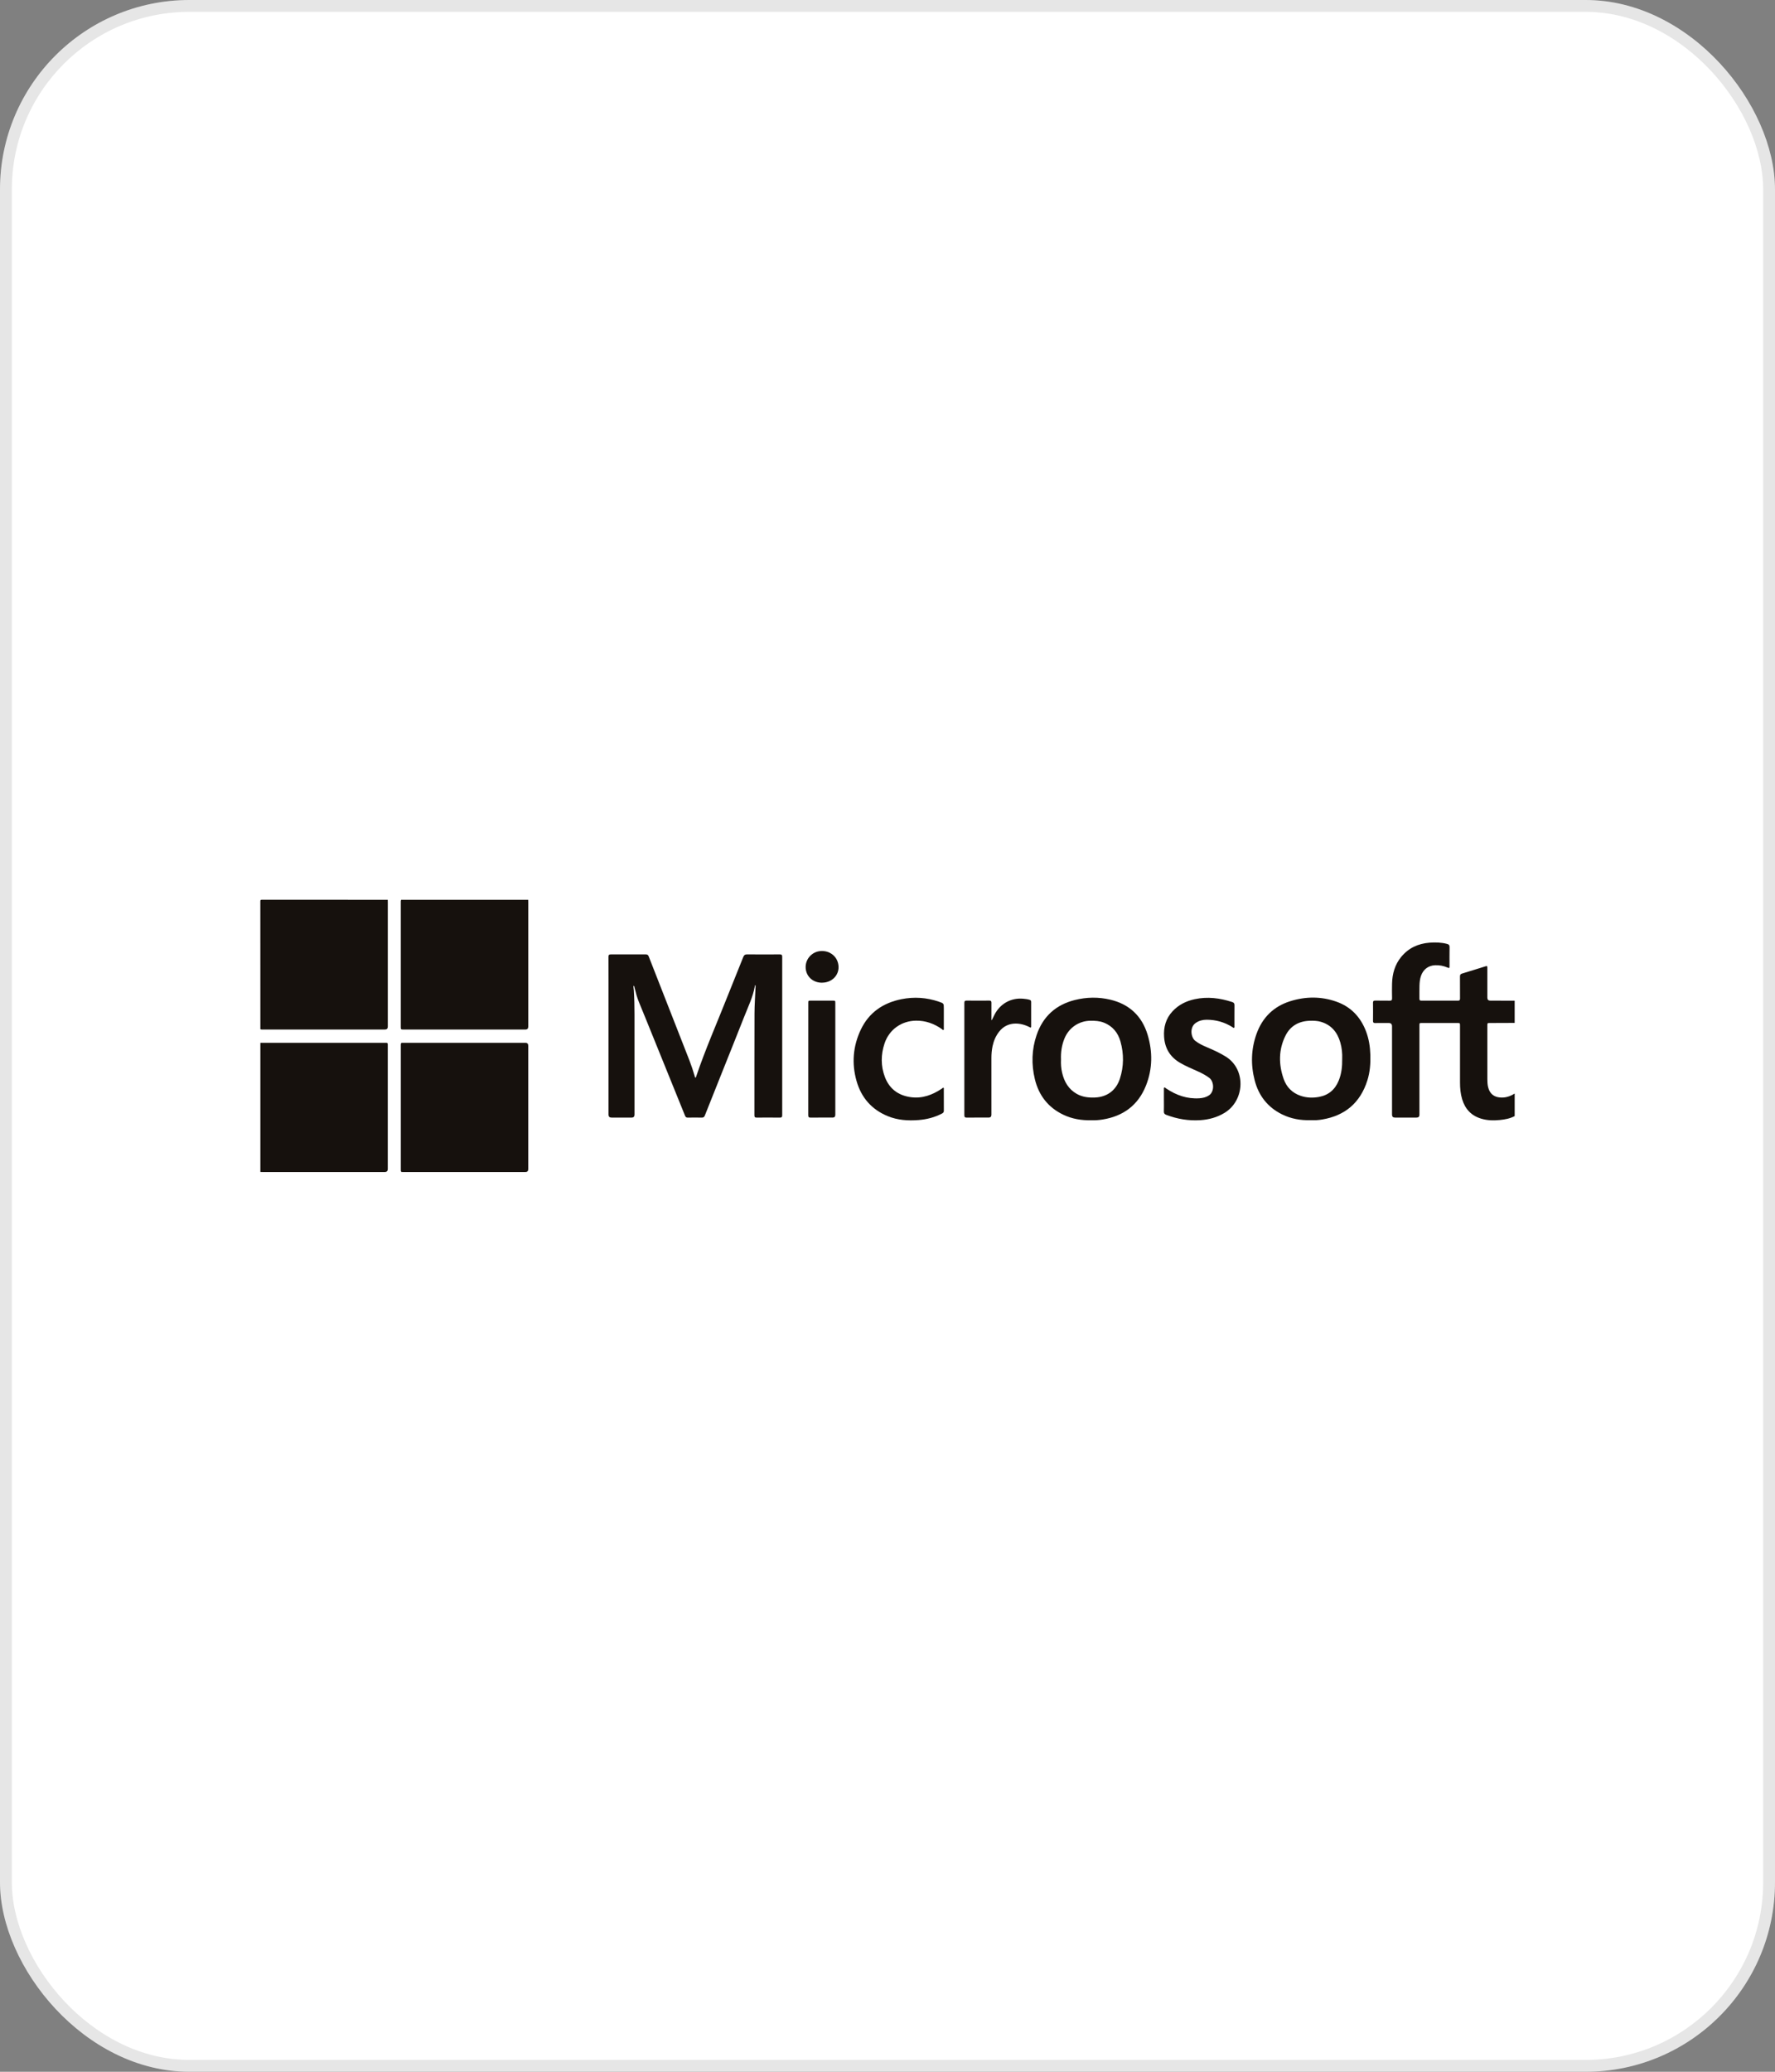 <svg width="150" height="175" viewBox="0 0 150 175" fill="none" xmlns="http://www.w3.org/2000/svg">
<rect x="0" y="0" width="150" height="175" fill="#808080" stroke="none"/>
<rect width="150" height="175" rx="16" fill="white"/>
<rect x="0.5" y="0.5" width="149" height="174" rx="15.5" stroke="black" stroke-opacity="0.1"/>
<g clip-path="url(#clip0_1612_4044)">
<path d="M32.766 76.003C32.768 76.076 32.771 76.149 32.771 76.222C32.771 79.719 32.771 83.216 32.771 86.713C32.771 86.88 32.69 86.964 32.527 86.964C29.1 86.964 25.672 86.964 22.245 86.964C22.163 86.964 22.081 86.971 22.003 86.936C22.003 83.336 22.004 79.736 22 76.136C22 76.023 22.023 76 22.134 76C25.677 76.004 29.221 76.003 32.765 76.003H32.766Z" fill="#16110D"/>
<path d="M44.635 76.003C44.638 76.076 44.642 76.149 44.642 76.221C44.642 79.719 44.642 83.216 44.642 86.713C44.642 86.88 44.561 86.964 44.398 86.964C40.97 86.964 37.543 86.964 34.115 86.964C33.875 86.964 33.871 86.96 33.871 86.724C33.871 83.227 33.871 79.729 33.871 76.232C33.871 76.155 33.863 76.075 33.903 76.003H44.635H44.635Z" fill="#16110D"/>
<path d="M22.003 88.091C22.08 88.09 22.157 88.087 22.233 88.087C25.651 88.087 29.068 88.087 32.486 88.087C32.542 88.087 32.598 88.088 32.655 88.088C32.73 88.088 32.768 88.126 32.768 88.203C32.768 88.25 32.769 88.297 32.769 88.344C32.769 91.81 32.769 95.276 32.769 98.742C32.769 98.913 32.685 98.999 32.516 98.999C29.078 98.999 25.64 98.999 22.203 98.999C22.136 98.999 22.069 98.995 22.003 98.993C22.003 95.359 22.003 91.725 22.003 88.092V88.091Z" fill="#16110D"/>
<path d="M128 94.276C127.606 94.486 127.176 94.563 126.743 94.606C126.216 94.659 125.689 94.648 125.173 94.493C124.342 94.245 123.818 93.69 123.564 92.857C123.422 92.389 123.381 91.909 123.381 91.423C123.38 89.83 123.381 88.237 123.381 86.644C123.381 86.413 123.38 86.412 123.148 86.412C122.154 86.412 121.159 86.412 120.165 86.412C119.953 86.412 119.951 86.414 119.951 86.632C119.951 89.141 119.951 91.651 119.951 94.16C119.951 94.321 119.872 94.401 119.714 94.402C119.104 94.402 118.494 94.402 117.884 94.402C117.719 94.402 117.636 94.32 117.636 94.155C117.636 91.666 117.636 89.178 117.636 86.69C117.636 86.505 117.544 86.412 117.36 86.412C116.975 86.412 116.591 86.408 116.206 86.415C116.072 86.417 116.028 86.369 116.029 86.233C116.035 85.723 116.035 85.213 116.029 84.703C116.028 84.569 116.069 84.519 116.205 84.521C116.615 84.528 117.025 84.517 117.435 84.527C117.587 84.53 117.643 84.487 117.639 84.326C117.63 83.915 117.628 83.503 117.638 83.092C117.658 82.252 117.876 81.476 118.416 80.822C119.038 80.069 119.856 79.701 120.805 79.628C121.3 79.59 121.798 79.604 122.286 79.731C122.443 79.772 122.501 79.846 122.498 80.013C122.488 80.543 122.495 81.075 122.494 81.606C122.493 81.783 122.477 81.793 122.321 81.726C121.985 81.583 121.636 81.516 121.271 81.533C120.707 81.559 120.279 81.881 120.087 82.421C119.99 82.694 119.964 82.98 119.955 83.265C119.943 83.629 119.954 83.994 119.95 84.358C119.948 84.478 119.99 84.525 120.111 84.525C121.146 84.522 122.181 84.522 123.217 84.525C123.348 84.525 123.383 84.471 123.382 84.347C123.379 83.728 123.385 83.108 123.378 82.489C123.376 82.346 123.417 82.277 123.557 82.235C124.206 82.041 124.852 81.835 125.498 81.635C125.681 81.578 125.691 81.586 125.691 81.779C125.692 82.612 125.692 83.445 125.692 84.278C125.692 84.441 125.775 84.523 125.94 84.523C126.627 84.525 127.314 84.528 128 84.53V86.404C127.304 86.407 126.608 86.41 125.913 86.412C125.693 86.413 125.692 86.413 125.692 86.638C125.692 88.146 125.692 89.654 125.693 91.161C125.693 91.266 125.695 91.37 125.703 91.473C125.766 92.34 126.22 92.758 127.053 92.704C127.396 92.681 127.71 92.556 128.001 92.371V94.276H128Z" fill="#16110D"/>
<path d="M44.64 93.558C44.64 95.291 44.64 97.024 44.64 98.758C44.64 98.919 44.561 98.999 44.403 99C40.97 99 37.537 99 34.103 99C33.873 99 33.872 98.999 33.872 98.766C33.872 95.284 33.872 91.801 33.872 88.319C33.872 88.086 33.873 88.086 34.103 88.086C37.536 88.086 40.97 88.086 44.403 88.086C44.561 88.086 44.64 88.166 44.64 88.327C44.64 90.071 44.64 91.814 44.64 93.558V93.558Z" fill="#16110D"/>
<path d="M58.771 91.03C58.826 91.003 58.827 90.946 58.842 90.899C59.632 88.57 60.626 86.323 61.527 84.039C61.948 82.972 62.388 81.911 62.809 80.844C62.877 80.672 62.963 80.613 63.146 80.615C64.063 80.625 64.98 80.622 65.898 80.616C66.05 80.615 66.103 80.659 66.103 80.818C66.1 85.279 66.1 89.74 66.103 94.201C66.103 94.36 66.053 94.406 65.9 94.405C65.249 94.398 64.598 94.399 63.947 94.404C63.801 94.406 63.752 94.358 63.753 94.207C63.757 91.344 63.749 88.481 63.76 85.619C63.763 84.865 63.818 84.112 63.849 83.359C63.851 83.312 63.849 83.266 63.849 83.22C63.804 83.21 63.804 83.243 63.8 83.264C63.638 84.197 63.221 85.04 62.88 85.908C62.28 87.435 61.666 88.957 61.058 90.48C60.559 91.729 60.058 92.977 59.564 94.228C59.511 94.361 59.441 94.408 59.302 94.405C58.907 94.397 58.513 94.398 58.118 94.405C57.996 94.406 57.937 94.359 57.891 94.246C56.809 91.57 55.724 88.895 54.639 86.22C54.428 85.701 54.219 85.18 54.002 84.663C53.835 84.264 53.728 83.846 53.624 83.427C53.61 83.372 53.619 83.302 53.548 83.256C53.511 83.392 53.556 83.519 53.563 83.643C53.605 84.329 53.62 85.016 53.62 85.702C53.623 88.518 53.621 91.334 53.621 94.15C53.621 94.318 53.541 94.402 53.379 94.402C52.81 94.402 52.241 94.402 51.672 94.402C51.508 94.402 51.425 94.32 51.425 94.155C51.425 90.444 51.425 86.732 51.425 83.021C51.425 82.287 51.429 81.553 51.422 80.819C51.42 80.66 51.472 80.616 51.625 80.617C52.609 80.623 53.593 80.622 54.576 80.617C54.713 80.616 54.774 80.668 54.822 80.791C55.966 83.717 57.114 86.642 58.259 89.567C58.429 90.003 58.575 90.447 58.706 90.897C58.719 90.943 58.714 91.003 58.772 91.031L58.771 91.03Z" fill="#16110D"/>
<path d="M110.745 94.62C109.907 94.646 109.099 94.503 108.342 94.13C107.135 93.536 106.365 92.557 106.028 91.25C105.689 89.94 105.725 88.627 106.179 87.347C106.673 85.955 107.627 85.015 109.018 84.576C110.318 84.166 111.635 84.151 112.931 84.608C114.148 85.036 114.969 85.893 115.434 87.105C115.683 87.751 115.784 88.426 115.805 89.12C115.826 89.848 115.771 90.567 115.551 91.262C114.951 93.155 113.662 94.239 111.74 94.562C111.584 94.588 111.426 94.609 111.267 94.618C111.094 94.627 110.919 94.62 110.745 94.62H110.745ZM113.425 89.414C113.443 88.987 113.397 88.517 113.266 88.059C113.019 87.197 112.513 86.582 111.643 86.317C111.329 86.222 111.007 86.215 110.684 86.224C109.762 86.252 109.04 86.657 108.626 87.494C108.042 88.676 108.048 89.915 108.48 91.145C108.723 91.836 109.211 92.319 109.903 92.559C110.413 92.735 110.938 92.752 111.466 92.655C112.267 92.509 112.817 92.041 113.128 91.283C113.367 90.701 113.436 90.089 113.425 89.415L113.425 89.414Z" fill="#16110D"/>
<path d="M92.23 94.627C91.382 94.646 90.602 94.513 89.87 94.166C88.589 93.559 87.786 92.538 87.452 91.153C87.151 89.903 87.184 88.651 87.6 87.43C88.138 85.85 89.236 84.871 90.827 84.471C91.827 84.22 92.837 84.204 93.842 84.445C95.436 84.828 96.503 85.82 96.982 87.407C97.414 88.842 97.4 90.293 96.844 91.694C96.182 93.363 94.917 94.284 93.183 94.564C92.853 94.617 92.521 94.64 92.229 94.627H92.23ZM89.662 89.499C89.645 89.868 89.67 90.241 89.755 90.608C89.933 91.375 90.301 92.009 90.998 92.401C91.475 92.67 91.997 92.728 92.531 92.706C93.558 92.664 94.319 92.103 94.64 91.112C94.975 90.076 94.981 89.022 94.688 87.976C94.478 87.227 94.021 86.674 93.289 86.383C92.924 86.237 92.543 86.219 92.156 86.222C91.176 86.229 90.321 86.812 89.949 87.736C89.722 88.3 89.637 88.886 89.662 89.499Z" fill="#16110D"/>
<path d="M98.358 92.957C98.358 92.645 98.358 92.332 98.359 92.02C98.359 91.965 98.338 91.892 98.396 91.863C98.447 91.839 98.486 91.9 98.527 91.928C99.386 92.51 100.318 92.841 101.364 92.77C101.647 92.75 101.919 92.689 102.164 92.527C102.643 92.211 102.61 91.357 102.187 91.042C101.886 90.818 101.56 90.648 101.223 90.496C100.712 90.267 100.195 90.054 99.71 89.768C98.885 89.28 98.441 88.561 98.374 87.59C98.317 86.763 98.523 86.031 99.087 85.423C99.599 84.872 100.243 84.555 100.967 84.4C102.045 84.168 103.096 84.303 104.132 84.642C104.269 84.687 104.326 84.759 104.323 84.912C104.315 85.495 104.321 86.078 104.319 86.661C104.319 86.716 104.34 86.789 104.283 86.818C104.234 86.844 104.191 86.788 104.149 86.761C103.483 86.341 102.755 86.137 101.975 86.135C101.65 86.135 101.341 86.209 101.058 86.4C100.509 86.769 100.638 87.628 101.003 87.915C101.302 88.151 101.641 88.308 101.986 88.456C102.539 88.691 103.085 88.936 103.598 89.258C105.324 90.341 105.195 92.975 103.47 94.01C102.842 94.388 102.16 94.571 101.441 94.619C100.445 94.686 99.481 94.524 98.547 94.167C98.403 94.112 98.351 94.033 98.356 93.879C98.366 93.573 98.359 93.265 98.359 92.958L98.358 92.957Z" fill="#16110D"/>
<path d="M79.76 85.909C79.76 86.216 79.761 86.524 79.759 86.831C79.759 86.886 79.785 86.96 79.734 86.992C79.678 87.026 79.635 86.956 79.592 86.925C78.934 86.463 78.216 86.204 77.405 86.215C76.181 86.232 75.14 86.963 74.748 88.144C74.436 89.085 74.426 90.044 74.78 90.975C75.164 91.981 75.918 92.534 76.968 92.677C77.948 92.811 78.804 92.485 79.605 91.948C79.646 91.921 79.684 91.857 79.735 91.886C79.783 91.913 79.759 91.981 79.759 92.031C79.76 92.624 79.757 93.218 79.762 93.811C79.763 93.933 79.72 93.999 79.615 94.054C78.991 94.383 78.323 94.554 77.627 94.609C76.74 94.679 75.864 94.624 75.027 94.282C73.671 93.728 72.787 92.725 72.384 91.31C71.961 89.827 72.084 88.364 72.743 86.975C73.434 85.52 74.632 84.713 76.169 84.402C77.247 84.185 78.31 84.256 79.352 84.615C79.761 84.755 79.76 84.758 79.76 85.191C79.76 85.43 79.76 85.67 79.76 85.909H79.76Z" fill="#16110D"/>
<path d="M83.809 86.184C83.895 86.009 83.97 85.85 84.051 85.694C84.528 84.773 85.448 84.268 86.466 84.361C86.651 84.378 86.833 84.399 87.01 84.454C87.101 84.482 87.142 84.534 87.141 84.635C87.138 85.322 87.139 86.009 87.141 86.696C87.141 86.821 87.109 86.816 87.009 86.764C86.232 86.359 85.138 86.248 84.438 87.138C84.154 87.499 83.977 87.911 83.88 88.36C83.809 88.691 83.781 89.027 83.781 89.367C83.783 90.965 83.782 92.564 83.782 94.162C83.782 94.322 83.702 94.402 83.543 94.402C82.928 94.402 82.313 94.398 81.698 94.405C81.546 94.406 81.494 94.36 81.494 94.2C81.498 91.04 81.498 87.88 81.495 84.72C81.495 84.575 81.533 84.519 81.685 84.52C82.325 84.527 82.966 84.526 83.607 84.521C83.743 84.52 83.785 84.57 83.784 84.704C83.779 85.135 83.781 85.567 83.783 86C83.783 86.055 83.768 86.113 83.81 86.184L83.809 86.184Z" fill="#16110D"/>
<path d="M70.59 89.466C70.59 91.033 70.59 92.599 70.59 94.166C70.59 94.323 70.514 94.402 70.362 94.402C69.743 94.402 69.123 94.398 68.503 94.405C68.346 94.407 68.302 94.353 68.303 94.197C68.306 91.043 68.305 87.889 68.306 84.736C68.306 84.526 68.308 84.525 68.509 84.524C69.135 84.524 69.76 84.524 70.385 84.524C70.585 84.524 70.59 84.529 70.59 84.736C70.59 86.313 70.59 87.89 70.59 89.467L70.59 89.466Z" fill="#16110D"/>
<path d="M69.457 83.008C68.776 83.008 68.237 82.588 68.11 81.962C67.941 81.125 68.562 80.36 69.401 80.332C70.114 80.308 70.585 80.731 70.758 81.162C71.132 82.093 70.485 83.008 69.457 83.007V83.008Z" fill="#16110D"/>
</g>
<defs>
<clipPath id="clip0_1612_4044">
<rect width="106" height="23" fill="white" transform="translate(22 76)"/>
</clipPath>
</defs>
</svg>
